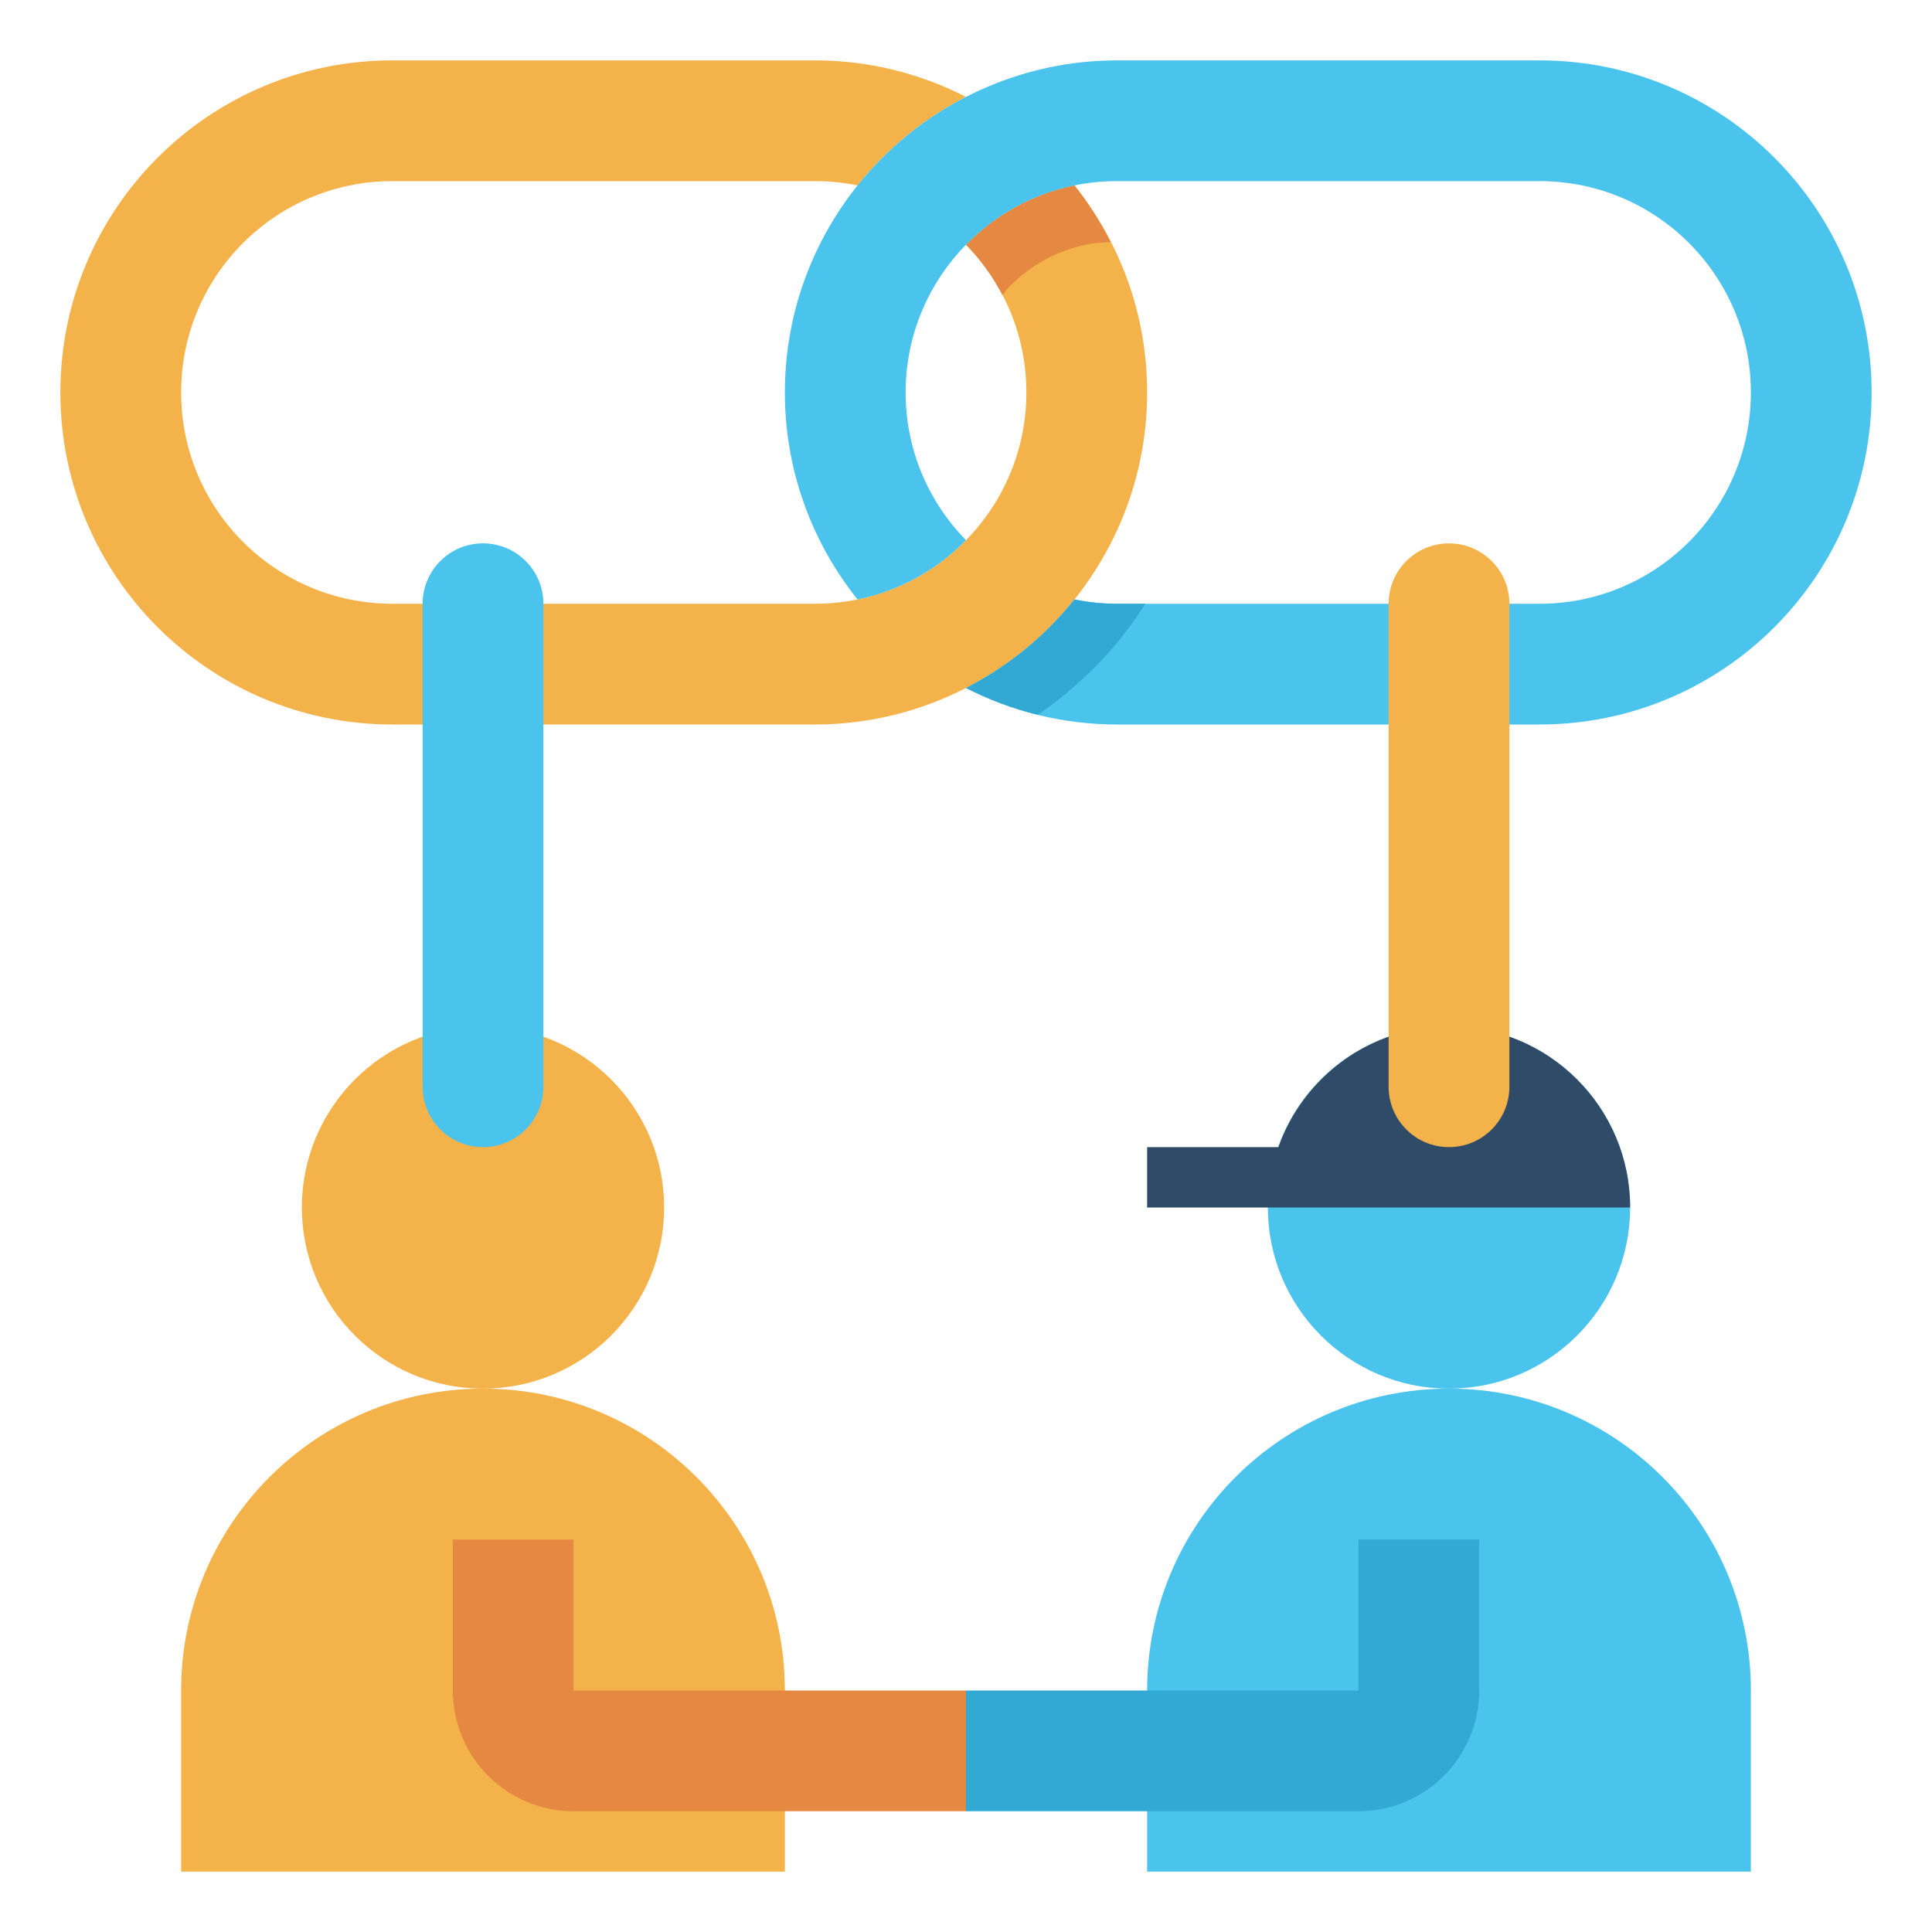 <svg id="Flat-Expanded" enable-background="new 0 0 64 64" height="512" viewBox="0 0 64 64" width="512" xmlns="http://www.w3.org/2000/svg"><circle cx="16" cy="40" fill="#f4b34a" r="6"/><path d="m26 62h-20v-6c0-5.523 4.477-10 10-10 5.523 0 10 4.477 10 10z" fill="#f4b34a"/><path d="m58 62h-20v-6c0-5.523 4.477-10 10-10 5.523 0 10 4.477 10 10z" fill="#4ac3ed"/><circle cx="48" cy="40" fill="#4ac3ed" r="6"/><path d="m48 34c-2.611 0-4.827 1.671-5.651 4h-4.349v2h16c0-3.314-2.686-6-6-6z" fill="#304b68"/><path d="m35.592 19.858c1.504-1.881 2.408-4.262 2.408-6.858s-.904-4.977-2.408-6.858c-1.394.284-2.634.985-3.592 1.964 1.236 1.262 2 2.988 2 4.894s-.764 3.632-2 4.894c-.958.979-2.198 1.679-3.592 1.964-.455.093-.926.142-1.408.142h-14c-3.866 0-7-3.134-7-7s3.134-7 7-7h14c.482 0 .953.049 1.408.142.972-1.216 2.195-2.217 3.592-2.932-1.501-.768-3.198-1.21-5-1.21h-14c-6.075 0-11 4.925-11 11s4.925 11 11 11h14c1.802 0 3.499-.442 5-1.21 1.397-.715 2.62-1.716 3.592-2.932z" fill="#f4b34a"/><path d="m36.795 8.021c-.341-.667-.739-1.299-1.203-1.879-1.394.284-2.634.985-3.592 1.964.481.492.888 1.055 1.209 1.671.076-.089.137-.188.219-.272.705-.719 1.591-1.205 2.562-1.403.264-.054.535-.07.805-.081z" fill="#e58842"/><path d="m51 2h-14c-1.802 0-3.499.442-5 1.21-1.397.715-2.62 1.716-3.592 2.931-1.504 1.882-2.408 4.263-2.408 6.859s.904 4.977 2.408 6.858c1.393-.285 2.634-.985 3.592-1.964-1.236-1.262-2-2.988-2-4.894s.764-3.632 2-4.894c.958-.979 2.198-1.679 3.592-1.964.455-.093.926-.142 1.408-.142h14c3.866 0 7 3.134 7 7s-3.134 7-7 7h-14c-.482 0-.953-.049-1.408-.142-.972 1.216-2.195 2.217-3.592 2.932 1.501.768 3.198 1.21 5 1.21h14c6.075 0 11-4.925 11-11s-4.925-11-11-11z" fill="#4ac3ed"/><path d="m37.941 20h-.941c-.482 0-.953-.049-1.408-.142-.972 1.216-2.195 2.217-3.592 2.932.748.383 1.544.684 2.377.89 1.042-.718 1.978-1.572 2.777-2.572.286-.358.543-.73.787-1.108z" fill="#31a9d4"/><path d="m16 38c-1.105 0-2-.895-2-2v-16c0-1.105.895-2 2-2 1.105 0 2 .895 2 2v16c0 1.105-.895 2-2 2z" fill="#4ac3ed"/><path d="m48 38c-1.105 0-2-.895-2-2v-16c0-1.105.895-2 2-2 1.105 0 2 .895 2 2v16c0 1.105-.895 2-2 2z" fill="#f4b34a"/><path d="m15 51v5c0 2.209 1.791 4 4 4h13v-4h-13v-5z" fill="#e58842"/><path d="m49 51v5c0 2.209-1.791 4-4 4h-13v-4h13v-5z" fill="#31a9d4"/></svg>